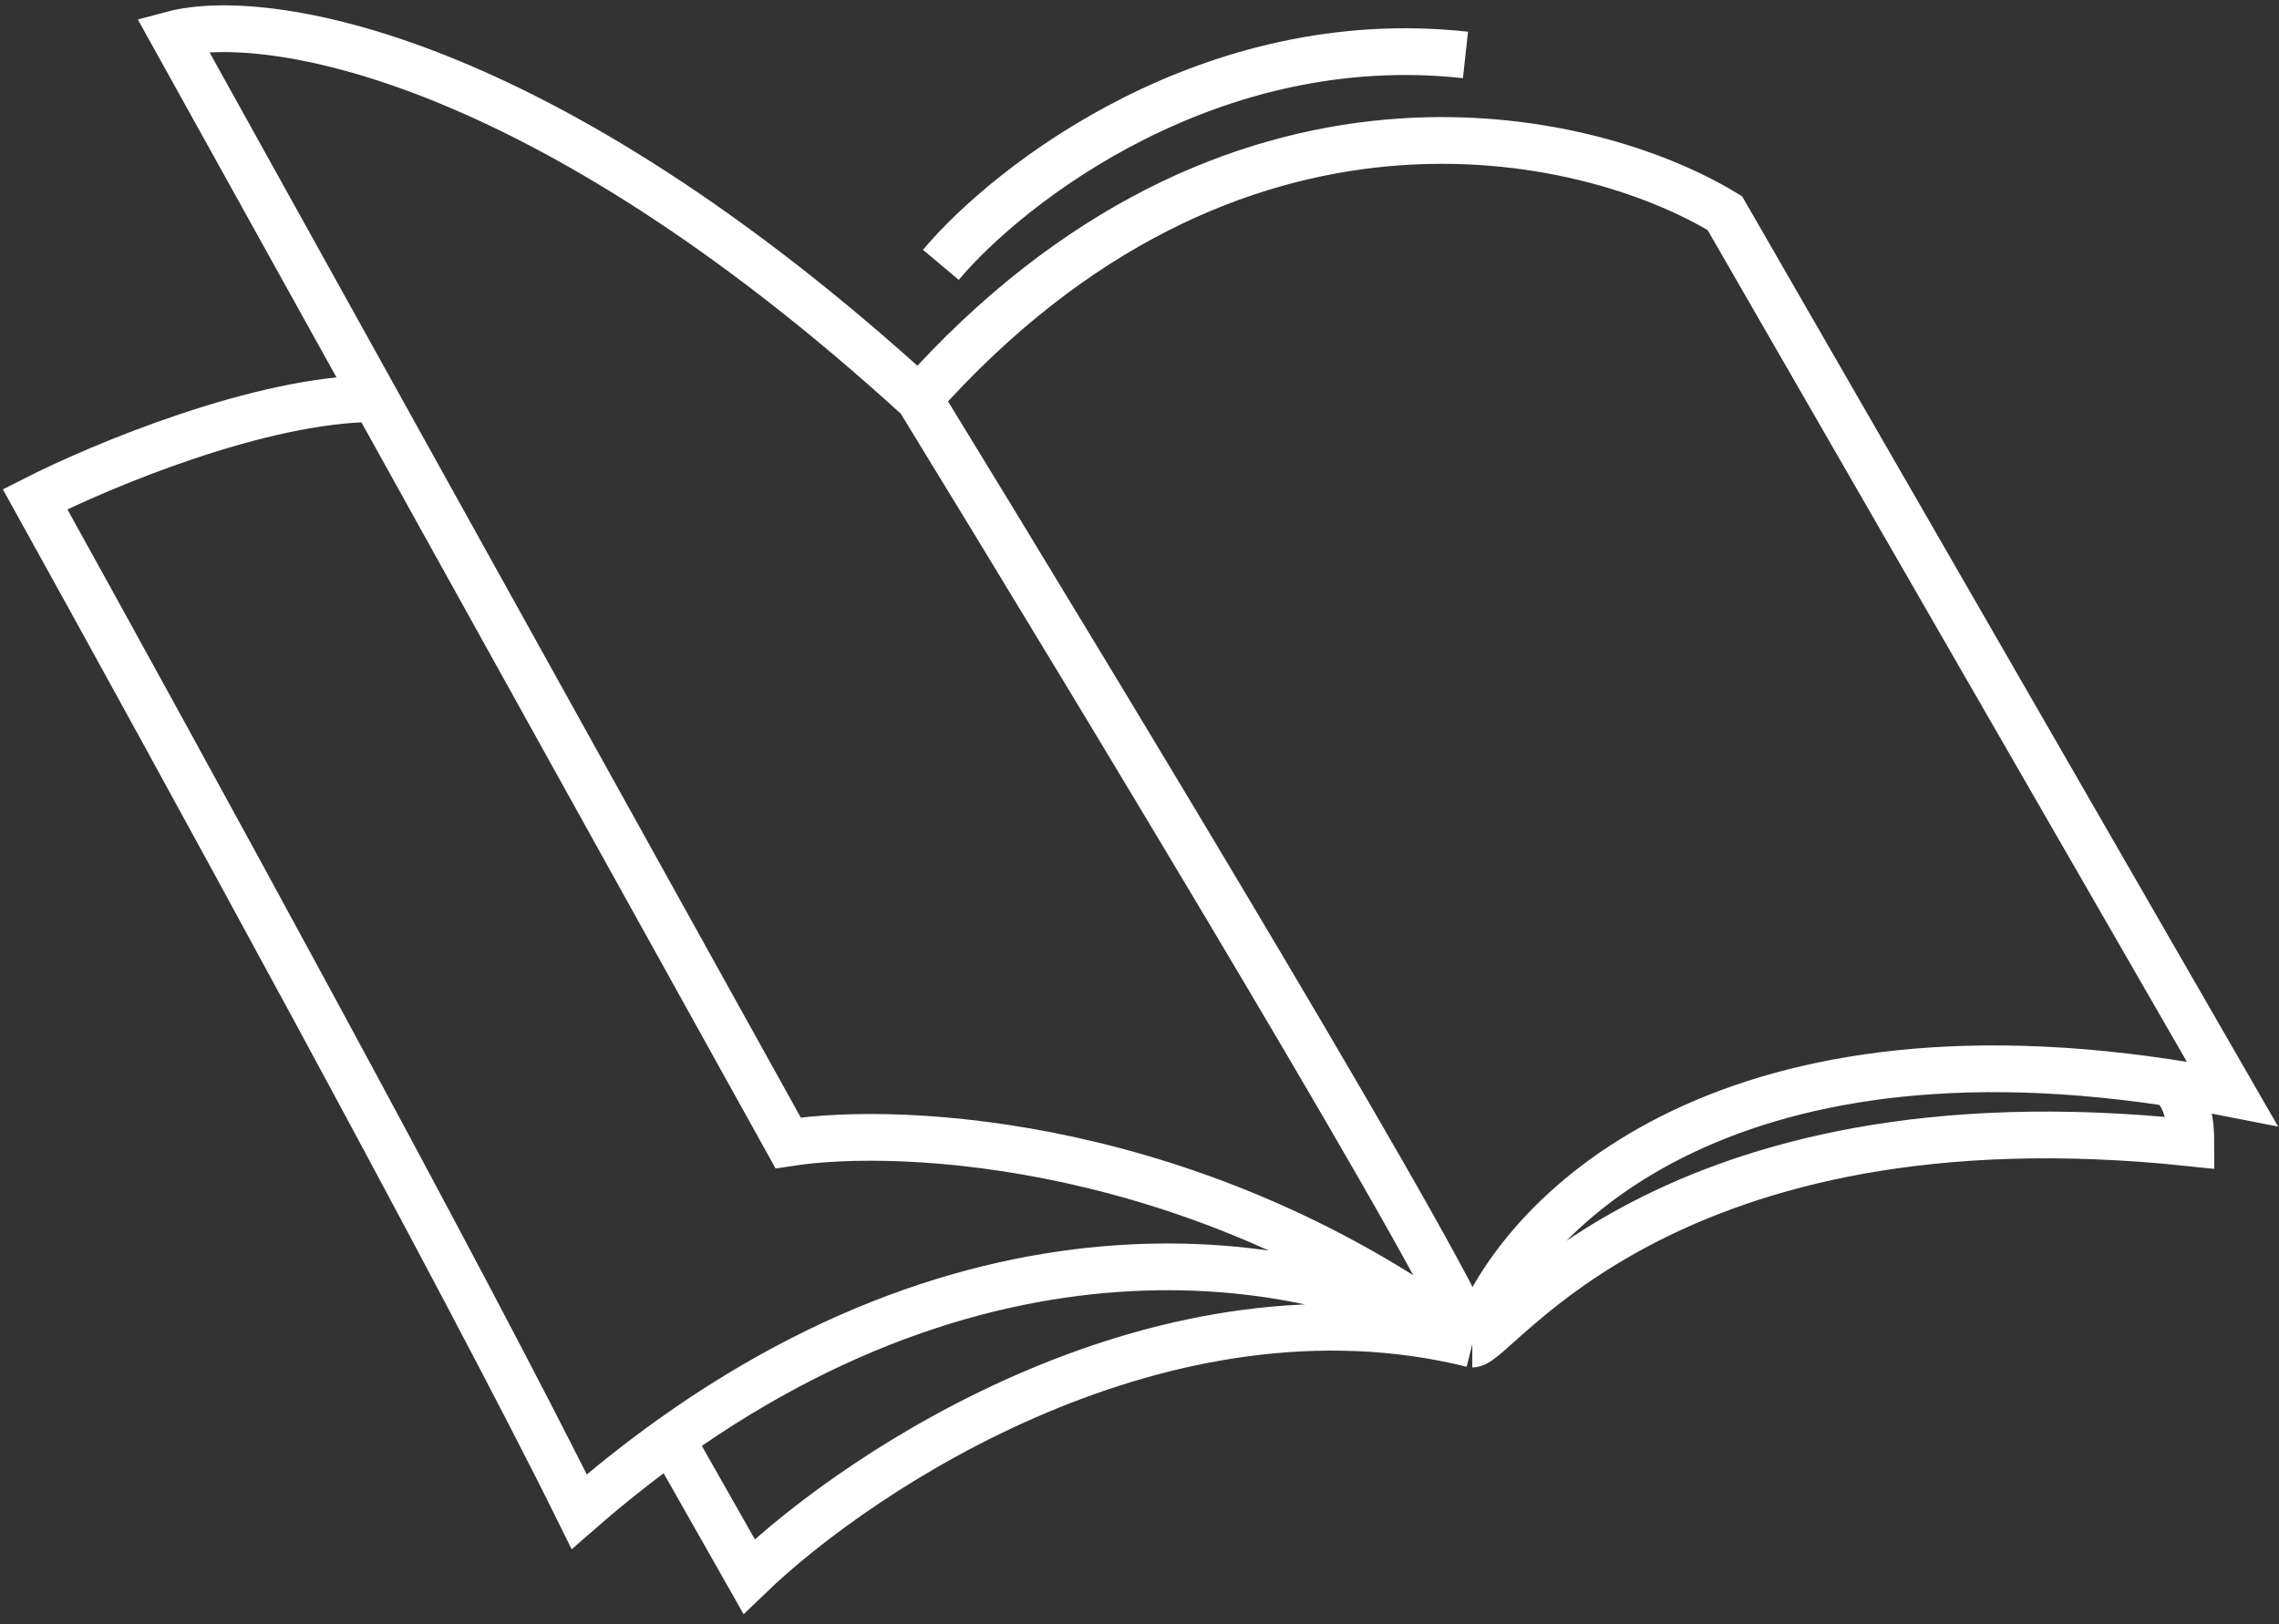 <?xml version="1.0" encoding="UTF-8"?> <svg xmlns="http://www.w3.org/2000/svg" width="195" height="139" viewBox="0 0 195 139" fill="none"><rect x="0" y="0" width="195" height="139" fill="#333333" stroke="none"/><path d="M125.976 115.036C102.717 97.59 77.257 96.29 67.435 97.82L32.088 34.12M125.976 115.036C125.976 112.129 94.413 59.881 78.632 34.12M125.976 115.036C115.302 108.283 87.732 101.476 57.416 123.154M125.976 115.036C99.731 108.542 73.787 125.593 64.095 134.93L57.416 123.154M125.976 115.036C128.137 115.036 142.281 93.038 187.464 97.82C187.464 93.937 186.023 92.738 185.303 92.624M125.976 115.036C129.354 104.804 145.888 86.752 185.303 92.624M78.632 34.12C105.349 4.126 135.733 11.038 147.585 18.243C157.538 35.523 180.156 74.788 191 93.612C189.05 93.228 187.151 92.9 185.303 92.624M78.632 34.12C45.943 4.279 22.448 0.899 14.787 2.94L32.088 34.12M32.088 34.12C22.356 34.12 8.641 39.859 3 42.728C14.525 63.515 39.971 109.948 49.558 129.383C52.192 127.085 54.814 125.014 57.416 123.154" stroke="white" stroke-width="4"></path><path d="M80.502 22.666C86.385 15.68 103.599 2.308 125.392 4.703" stroke="white" stroke-width="4"></path></svg> 